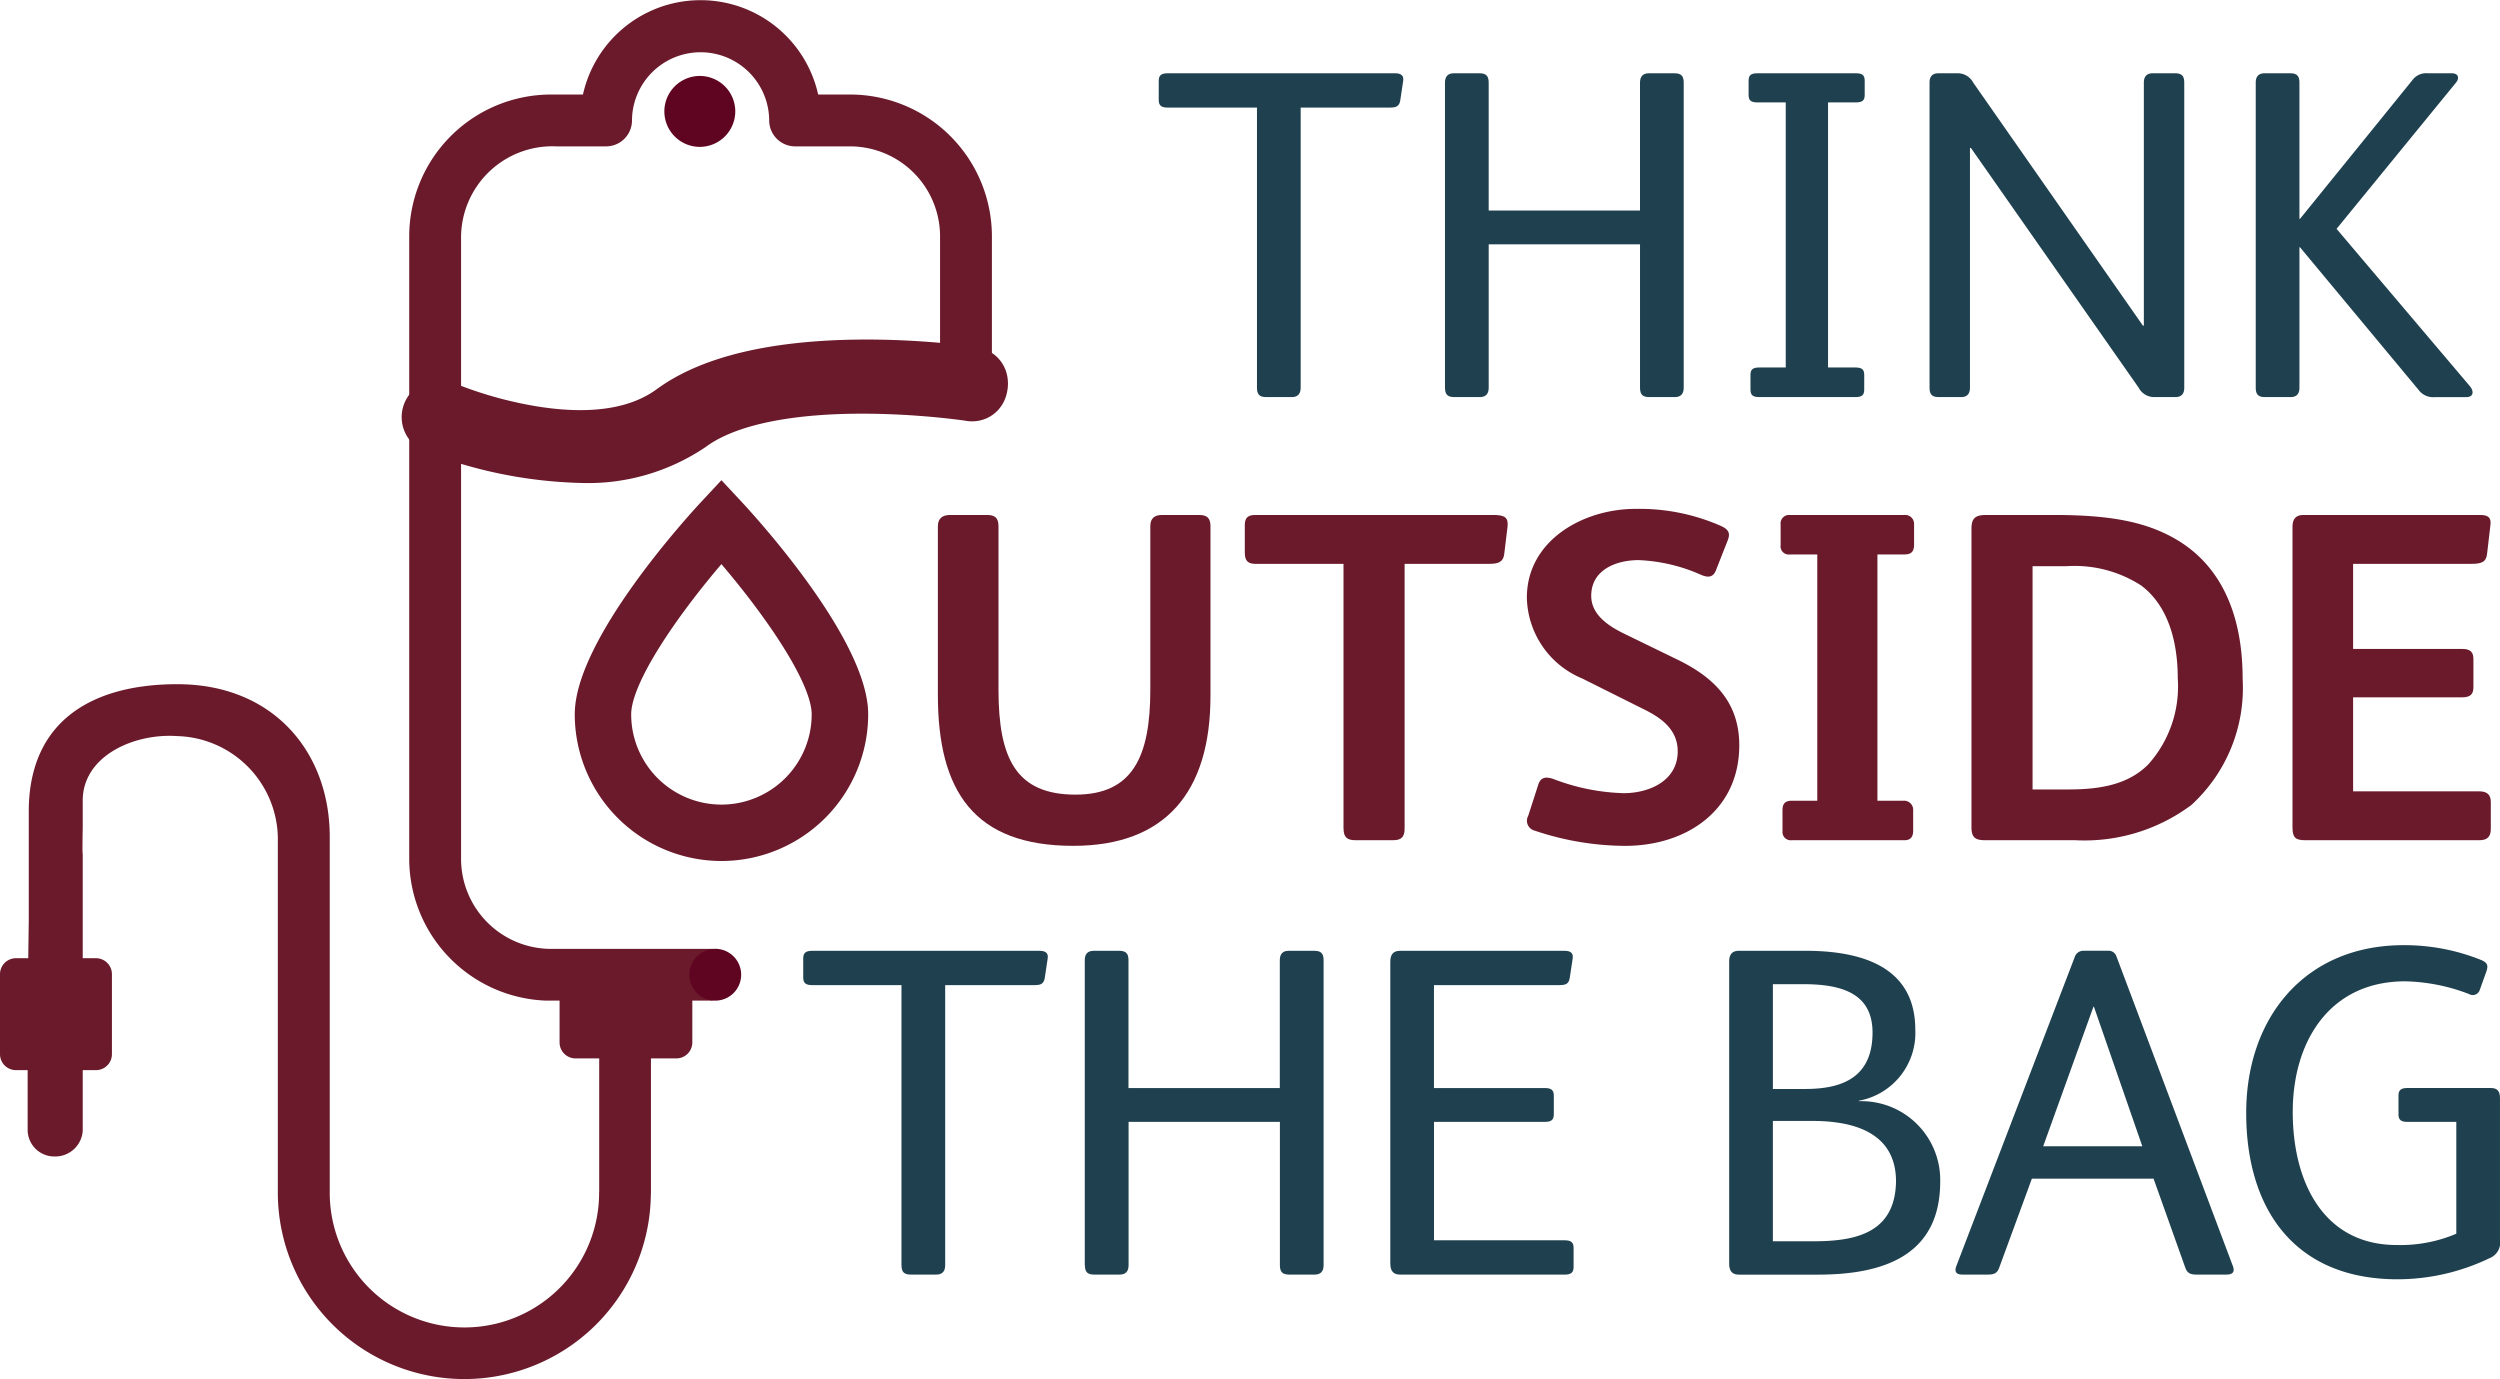 <svg xmlns="http://www.w3.org/2000/svg" xmlns:xlink="http://www.w3.org/1999/xlink" width="152" height="83.859" viewBox="0 0 152 83.859">
  <defs>
    <clipPath id="clip-path">
      <rect id="Rectangle_667" data-name="Rectangle 667" width="152" height="83.859" fill="none"/>
    </clipPath>
  </defs>
  <g id="LOGO-COLOR" transform="translate(0 5)">
    <g id="think-outside-the-bag-logo" transform="translate(0 -5)" clip-path="url(#clip-path)">
      <path id="Path_1669" data-name="Path 1669" d="M78.776,5.747h1.935a7.324,7.324,0,0,1,14.3,0h1.936a8.628,8.628,0,0,1,8.628,8.628v9.033h-3.152V14.375A5.476,5.476,0,0,0,96.951,8.9H93.634a1.58,1.58,0,0,1-1.6-1.552,4.171,4.171,0,1,0-8.342,0A1.578,1.578,0,0,1,82.1,8.9h-3A5.553,5.553,0,0,0,73.3,14.375V52.216a5.476,5.476,0,0,0,5.476,5.476H88.6v3.144H78.421a8.638,8.638,0,0,1-8.273-8.62V14.375a8.628,8.628,0,0,1,8.628-8.628" transform="translate(-45.267)" fill="#6b1a2b"/>
      <path id="Path_1670" data-name="Path 1670" d="M118.192,15.174a2.156,2.156,0,1,0-2.157,2.156,2.16,2.16,0,0,0,2.157-2.156" transform="translate(-73.487 -8.4)" fill="#600521"/>
      <path id="Path_1671" data-name="Path 1671" d="M39.489,139.984v8.1c0,.04-.005.081-.005.122a8.189,8.189,0,0,1-16.378,0V126.556c0-5.112-3.4-9.271-9.271-9.271-4.94,0-8.93,2.048-9.028,7.552v6.821l-.068,4.992v7.791A1.623,1.623,0,0,0,6.388,146a1.674,1.674,0,0,0,1.7-1.556V127.6c-.033,0,0-1.576,0-1.576v-1.576c-.062-2.794,3.123-4.192,5.743-4.007a6.291,6.291,0,0,1,6.119,6.119V148.2a11.34,11.34,0,0,0,22.679.143c0-.048.007-.1.007-.146v-8.218" transform="translate(-3.058 -75.686)" fill="#6b1a2b"/>
      <path id="Path_1672" data-name="Path 1672" d="M.97,171.057H5.835a.97.97,0,0,0,.97-.97v-4.865a.97.97,0,0,0-.97-.97H.97a.97.97,0,0,0-.97.97v4.865a.97.97,0,0,0,.97.97" transform="translate(0 -105.993)" fill="#6b1a2b"/>
      <path id="Path_1673" data-name="Path 1673" d="M96.891,171.64h6.131a.97.97,0,0,0,.97-.97v-3.441a.97.97,0,0,0-.97-.97H96.891a.97.97,0,0,0-.97.97v3.441a.97.97,0,0,0,.97.97" transform="translate(-61.899 -107.289)" fill="#6b1a2b"/>
      <path id="Path_1674" data-name="Path 1674" d="M108.693,64.253c-.117-.022-12.039-1.8-17.425,2.21-2.069,1.556-5,2.03-8.7,1.4a24.912,24.912,0,0,1-5.074-1.443c-.156-.068-.426-.174-.54-.032a.245.245,0,0,0,.072.392,24.846,24.846,0,0,0,8.548,1.782,10.367,10.367,0,0,0,6.323-1.827c5.035-3.766,16.74-1.943,16.819-1.943.2.045.289.058.327-.227C109.052,64.288,108.927,64.3,108.693,64.253Z" transform="translate(-49.611 -41.197)" fill="#600521"/>
      <path id="Path_1675" data-name="Path 1675" d="M109.389,64.253c-.12-.022-12.3-1.8-17.807,2.21-2.114,1.556-5.105,2.03-8.895,1.4A25.874,25.874,0,0,1,77.5,66.418c-.159-.068-.436-.174-.552-.032a.242.242,0,0,0,.073.392,25.853,25.853,0,0,0,8.735,1.782,10.762,10.762,0,0,0,6.461-1.827c5.145-3.766,17.106-1.943,17.186-1.943.2.045.3.058.335-.227C109.755,64.288,109.628,64.3,109.389,64.253Z" transform="translate(-50.456 -41.197)" fill="none" stroke="#6b1a2b" stroke-miterlimit="10" stroke-width="4"/>
      <path id="Path_1676" data-name="Path 1676" d="M121.318,164.217a1.576,1.576,0,1,1-1.576-1.576,1.576,1.576,0,0,1,1.576,1.576" transform="translate(-76.255 -104.954)" fill="#600521"/>
      <path id="Path_1677" data-name="Path 1677" d="M204.6,31.678V14.647h-5.43c-.371,0-.543-.114-.543-.457V13.018c0-.343.171-.457.543-.457H213c.4,0,.543.171.486.486l-.171,1.143c-.057.371-.229.457-.629.457h-5.429V31.678c0,.371-.172.571-.543.571H205.17c-.4,0-.571-.143-.571-.571" transform="translate(-128.176 -8.106)" fill="#1f414f"/>
      <path id="Path_1678" data-name="Path 1678" d="M247.693,31.678V13.132c0-.372.171-.571.543-.571h1.543c.4,0,.572.143.572.571v7.773h9.2V13.132c0-.372.172-.571.543-.571h1.543c.4,0,.572.143.572.571V31.678c0,.371-.172.571-.543.571h-1.543c-.4,0-.571-.143-.571-.571V22.963h-9.2v8.715c0,.371-.172.571-.543.571h-1.543c-.4,0-.571-.143-.571-.571" transform="translate(-159.839 -8.106)" fill="#1f414f"/>
      <path id="Path_1679" data-name="Path 1679" d="M299.856,31.791v-.886c0-.343.143-.457.543-.457H302V14.331h-1.715c-.4,0-.543-.114-.543-.457v-.857c0-.343.143-.457.543-.457h5.973c.4,0,.543.115.543.457v.857c0,.343-.143.457-.543.457h-1.686V30.448h1.657c.4,0,.543.114.543.457v.886c0,.343-.143.457-.543.457H300.4c-.4,0-.543-.114-.543-.457" transform="translate(-193.427 -8.105)" fill="#1f414f"/>
      <path id="Path_1680" data-name="Path 1680" d="M330.76,31.678V13.132c0-.372.171-.571.543-.571h1.143a1.065,1.065,0,0,1,.971.571l10.316,14.773h.057V13.132c0-.372.172-.571.543-.571h1.343c.4,0,.571.143.571.571V31.678c0,.371-.171.571-.543.571h-1.257a1.065,1.065,0,0,1-.972-.571L333.275,17.1h-.057V31.678c0,.371-.172.571-.543.571h-1.343c-.4,0-.571-.143-.571-.571" transform="translate(-213.444 -8.106)" fill="#1f414f"/>
      <path id="Path_1681" data-name="Path 1681" d="M386.676,31.678V13.132c0-.372.171-.571.543-.571h1.543c.4,0,.571.143.571.571v8.287h.029l6.829-8.429a1.038,1.038,0,0,1,.943-.428h1.457c.457,0,.457.343.257.571l-7.258,8.887,8.087,9.544c.257.286.285.686-.2.686h-1.886a1.114,1.114,0,0,1-1.029-.457l-7.2-8.659h-.029v8.544c0,.371-.171.571-.543.571h-1.543c-.4,0-.571-.143-.571-.571" transform="translate(-249.527 -8.106)" fill="#1f414f"/>
      <path id="Path_1682" data-name="Path 1682" d="M160.77,99.221V88.962c0-.486.286-.686.743-.686h2.257c.486,0,.686.2.686.686v9.944c0,4.2,1.086,6.373,4.686,6.373,3.457,0,4.544-2.286,4.544-6.373V88.962c0-.486.257-.686.714-.686h2.258c.486,0,.686.2.686.686V99.277c0,5.887-2.772,9.116-8.344,9.116-6.029,0-8.23-3.315-8.23-9.173" transform="translate(-103.747 -56.966)" fill="#6b1a2b"/>
      <path id="Path_1683" data-name="Path 1683" d="M219.384,107.336V91.248H214.04c-.486,0-.657-.2-.657-.686V88.876c0-.428.2-.6.629-.6H228.5c.714,0,.914.171.857.714l-.2,1.658c-.057.457-.315.6-.886.6H223.1v16.088c0,.514-.2.714-.686.714H220.1c-.514,0-.714-.2-.714-.714" transform="translate(-137.699 -56.966)" fill="#6b1a2b"/>
      <path id="Path_1684" data-name="Path 1684" d="M262.24,106.8a.62.62,0,0,1-.428-.914l.6-1.857c.143-.486.457-.543.943-.372a12.84,12.84,0,0,0,4.258.857c1.543,0,3.286-.743,3.286-2.543,0-1.315-.972-2.029-2.086-2.572L265.1,97.544a5.443,5.443,0,0,1-3.372-4.915c0-3.486,3.429-5.4,6.6-5.4a12.29,12.29,0,0,1,5.115,1c.543.228.686.457.486.943l-.686,1.743c-.171.486-.486.514-.943.315a10.34,10.34,0,0,0-3.772-.886c-1.343,0-2.886.571-2.886,2.172,0,1.172,1.086,1.857,2.029,2.314l3.172,1.544c2.258,1.085,3.8,2.6,3.8,5.229,0,3.972-3.229,6.115-6.944,6.115a17.366,17.366,0,0,1-5.458-.914" transform="translate(-168.895 -56.289)" fill="#6b1a2b"/>
      <path id="Path_1685" data-name="Path 1685" d="M305.348,107.506v-1.286c0-.4.171-.571.571-.571h1.543V90.676h-1.657a.5.5,0,0,1-.571-.571V88.847a.511.511,0,0,1,.514-.572h7a.542.542,0,0,1,.6.543v1.257c0,.458-.2.6-.6.6H311.12v14.974h1.572a.555.555,0,0,1,.6.6v1.229c0,.343-.143.571-.514.571H305.92a.5.5,0,0,1-.571-.543" transform="translate(-196.972 -56.965)" fill="#6b1a2b"/>
      <path id="Path_1686" data-name="Path 1686" d="M337.945,107.249V89.132c0-.6.172-.857.886-.857h4.115c3.286,0,5.515.371,7.4,1.458,2.572,1.486,4.087,4.286,4.087,8.515a9.639,9.639,0,0,1-3.115,7.658,10.86,10.86,0,0,1-7.087,2.143h-5.458c-.571,0-.829-.143-.829-.8m5.915-2.286c1.972,0,3.629-.315,4.829-1.515a7.089,7.089,0,0,0,1.8-5.229c0-2.6-.771-4.572-2.228-5.658a7.446,7.446,0,0,0-4.515-1.172H341.66v13.574Z" transform="translate(-218.08 -56.965)" fill="#6b1a2b"/>
      <path id="Path_1687" data-name="Path 1687" d="M392.975,107.279V88.99c0-.457.2-.714.657-.714h10.773c.571,0,.657.257.6.657l-.2,1.715c-.057.514-.371.6-.971.6h-7.173V96.42h6.629c.543,0,.686.228.686.629v1.686c0,.4-.143.629-.686.629h-6.629v5.715h7.658c.486,0,.714.2.714.657v1.629c0,.457-.2.686-.686.686h-10.6c-.572,0-.771-.143-.771-.772" transform="translate(-253.592 -56.966)" fill="#6b1a2b"/>
      <path id="Path_1688" data-name="Path 1688" d="M143.662,182.1V165.071h-5.43c-.371,0-.543-.114-.543-.457v-1.171c0-.343.171-.457.543-.457h13.831c.4,0,.543.171.486.486l-.171,1.143c-.057.371-.229.457-.629.457H146.32V182.1c0,.371-.172.571-.543.571h-1.543c-.4,0-.571-.143-.571-.571" transform="translate(-88.853 -105.176)" fill="#1f414f"/>
      <path id="Path_1689" data-name="Path 1689" d="M185.951,182.1V163.556c0-.372.171-.571.543-.571h1.543c.4,0,.572.143.572.571v7.773h9.2v-7.773c0-.372.171-.571.543-.571H199.9c.4,0,.572.143.572.571V182.1c0,.371-.172.571-.543.571h-1.543c-.4,0-.571-.143-.571-.571v-8.715h-9.2V182.1c0,.371-.172.571-.543.571h-1.543c-.4,0-.571-.143-.571-.571" transform="translate(-119.997 -105.176)" fill="#1f414f"/>
      <path id="Path_1690" data-name="Path 1690" d="M238.322,182.016V163.642c0-.486.229-.657.6-.657h10c.4,0,.543.171.486.486l-.172,1.143c-.057.371-.228.457-.629.457h-7.63v6.258h6.744c.372,0,.543.114.543.457v1.143c0,.343-.171.457-.543.457H240.98v7.2h7.944c.372,0,.543.114.543.457v1.171c0,.343-.171.458-.543.458h-10c-.371,0-.6-.172-.6-.658" transform="translate(-153.792 -105.176)" fill="#1f414f"/>
      <path id="Path_1691" data-name="Path 1691" d="M296.413,182.015V163.641c0-.486.229-.657.6-.657h4.03c4,0,6.686,1.314,6.686,4.8A4.187,4.187,0,0,1,304.3,172.1v.029a4.792,4.792,0,0,1,4.944,4.887c0,4.486-3.429,5.658-7.43,5.658h-4.8c-.371,0-.6-.172-.6-.658m4.6-10.63c2,0,4.115-.514,4.115-3.429,0-2.429-1.943-2.943-4.229-2.943h-1.829v6.372Zm.543,9.259c2.572,0,4.944-.514,5-3.629,0-3-2.6-3.687-5.087-3.687h-2.4v7.315Z" transform="translate(-191.279 -105.176)" fill="#1f414f"/>
      <path id="Path_1692" data-name="Path 1692" d="M335.282,182.1l7.172-18.718a.55.55,0,0,1,.515-.4h1.514a.5.5,0,0,1,.514.343l7.058,18.774c.143.343.086.571-.371.571h-1.829c-.4,0-.572-.114-.686-.457l-1.915-5.372h-7.4l-1.972,5.372c-.114.343-.286.457-.686.457h-1.571c-.428,0-.486-.228-.343-.571m11.287-7.23-2.943-8.487H343.6l-3.057,8.487Z" transform="translate(-216.317 -105.176)" fill="#1f414f"/>
      <path id="Path_1693" data-name="Path 1693" d="M385.042,172.218c0-5.8,3.572-10.2,9.573-10.2a12.5,12.5,0,0,1,4.744.914c.371.171.4.343.286.686l-.4,1.114a.447.447,0,0,1-.658.257,11.334,11.334,0,0,0-3.886-.772c-4.544,0-6.829,3.6-6.829,7.944,0,4.286,1.886,8.087,6.315,8.087a8.659,8.659,0,0,0,3.629-.686v-6.8h-2.972c-.372,0-.543-.114-.543-.457v-1.143c0-.343.171-.458.543-.458H399.9c.371,0,.572.143.572.629v8.6a1.018,1.018,0,0,1-.63,1.114,12.927,12.927,0,0,1-5.6,1.286c-6.2,0-9.2-4.2-9.2-10.116" transform="translate(-248.473 -104.552)" fill="#1f414f"/>
      <path id="Path_1694" data-name="Path 1694" d="M109.228,107.105a7.943,7.943,0,0,1-7.934-7.934c0-4.218,7.1-11.894,7.4-12.219l.537-.576.536.576c.3.325,7.4,8,7.4,12.219a7.944,7.944,0,0,1-7.936,7.934m0-18.564c-2.206,2.482-6.469,7.853-6.469,10.63a6.47,6.47,0,0,0,12.94,0c0-2.777-4.265-8.148-6.471-10.63" transform="translate(-65.366 -55.74)" fill="#610521"/>
      <path id="Path_1695" data-name="Path 1695" d="M107.894,105.883a8.677,8.677,0,0,1-8.667-8.667c0-4.414,6.816-11.881,7.594-12.718l1.074-1.152,1.073,1.151c.778.836,7.6,8.294,7.6,12.718a8.678,8.678,0,0,1-8.669,8.667m0-18.184c-2.939,3.411-5.736,7.518-5.736,9.517a5.737,5.737,0,0,0,11.474,0c0-2-2.8-6.1-5.737-9.517m.421-1.742.126.142a50.687,50.687,0,0,1,4.627,6.062,48.038,48.038,0,0,0-4.753-6.2m-.852.011a51.169,51.169,0,0,0-3.915,4.941,54.287,54.287,0,0,1,3.8-4.81Z" transform="translate(-64.032 -53.784)" fill="#6b1a2b"/>
      <path id="Path_1696" data-name="Path 1696" d="M107.894,105.883a8.677,8.677,0,0,1-8.667-8.667c0-4.414,6.816-11.881,7.594-12.718l1.074-1.152,1.073,1.151c.778.836,7.6,8.294,7.6,12.718A8.678,8.678,0,0,1,107.894,105.883Zm0-18.184c-2.939,3.411-5.736,7.518-5.736,9.517a5.737,5.737,0,0,0,11.474,0C113.632,95.219,110.832,91.111,107.894,87.7Zm.421-1.742.126.142a50.687,50.687,0,0,1,4.627,6.062A48.038,48.038,0,0,0,108.315,85.957Zm-.852.011a51.169,51.169,0,0,0-3.915,4.941,54.287,54.287,0,0,1,3.8-4.81Z" transform="translate(-64.032 -53.784)" fill="none" stroke="#6b1a2b" stroke-miterlimit="10" stroke-width="0.5"/>
    </g>
  </g>
</svg>
